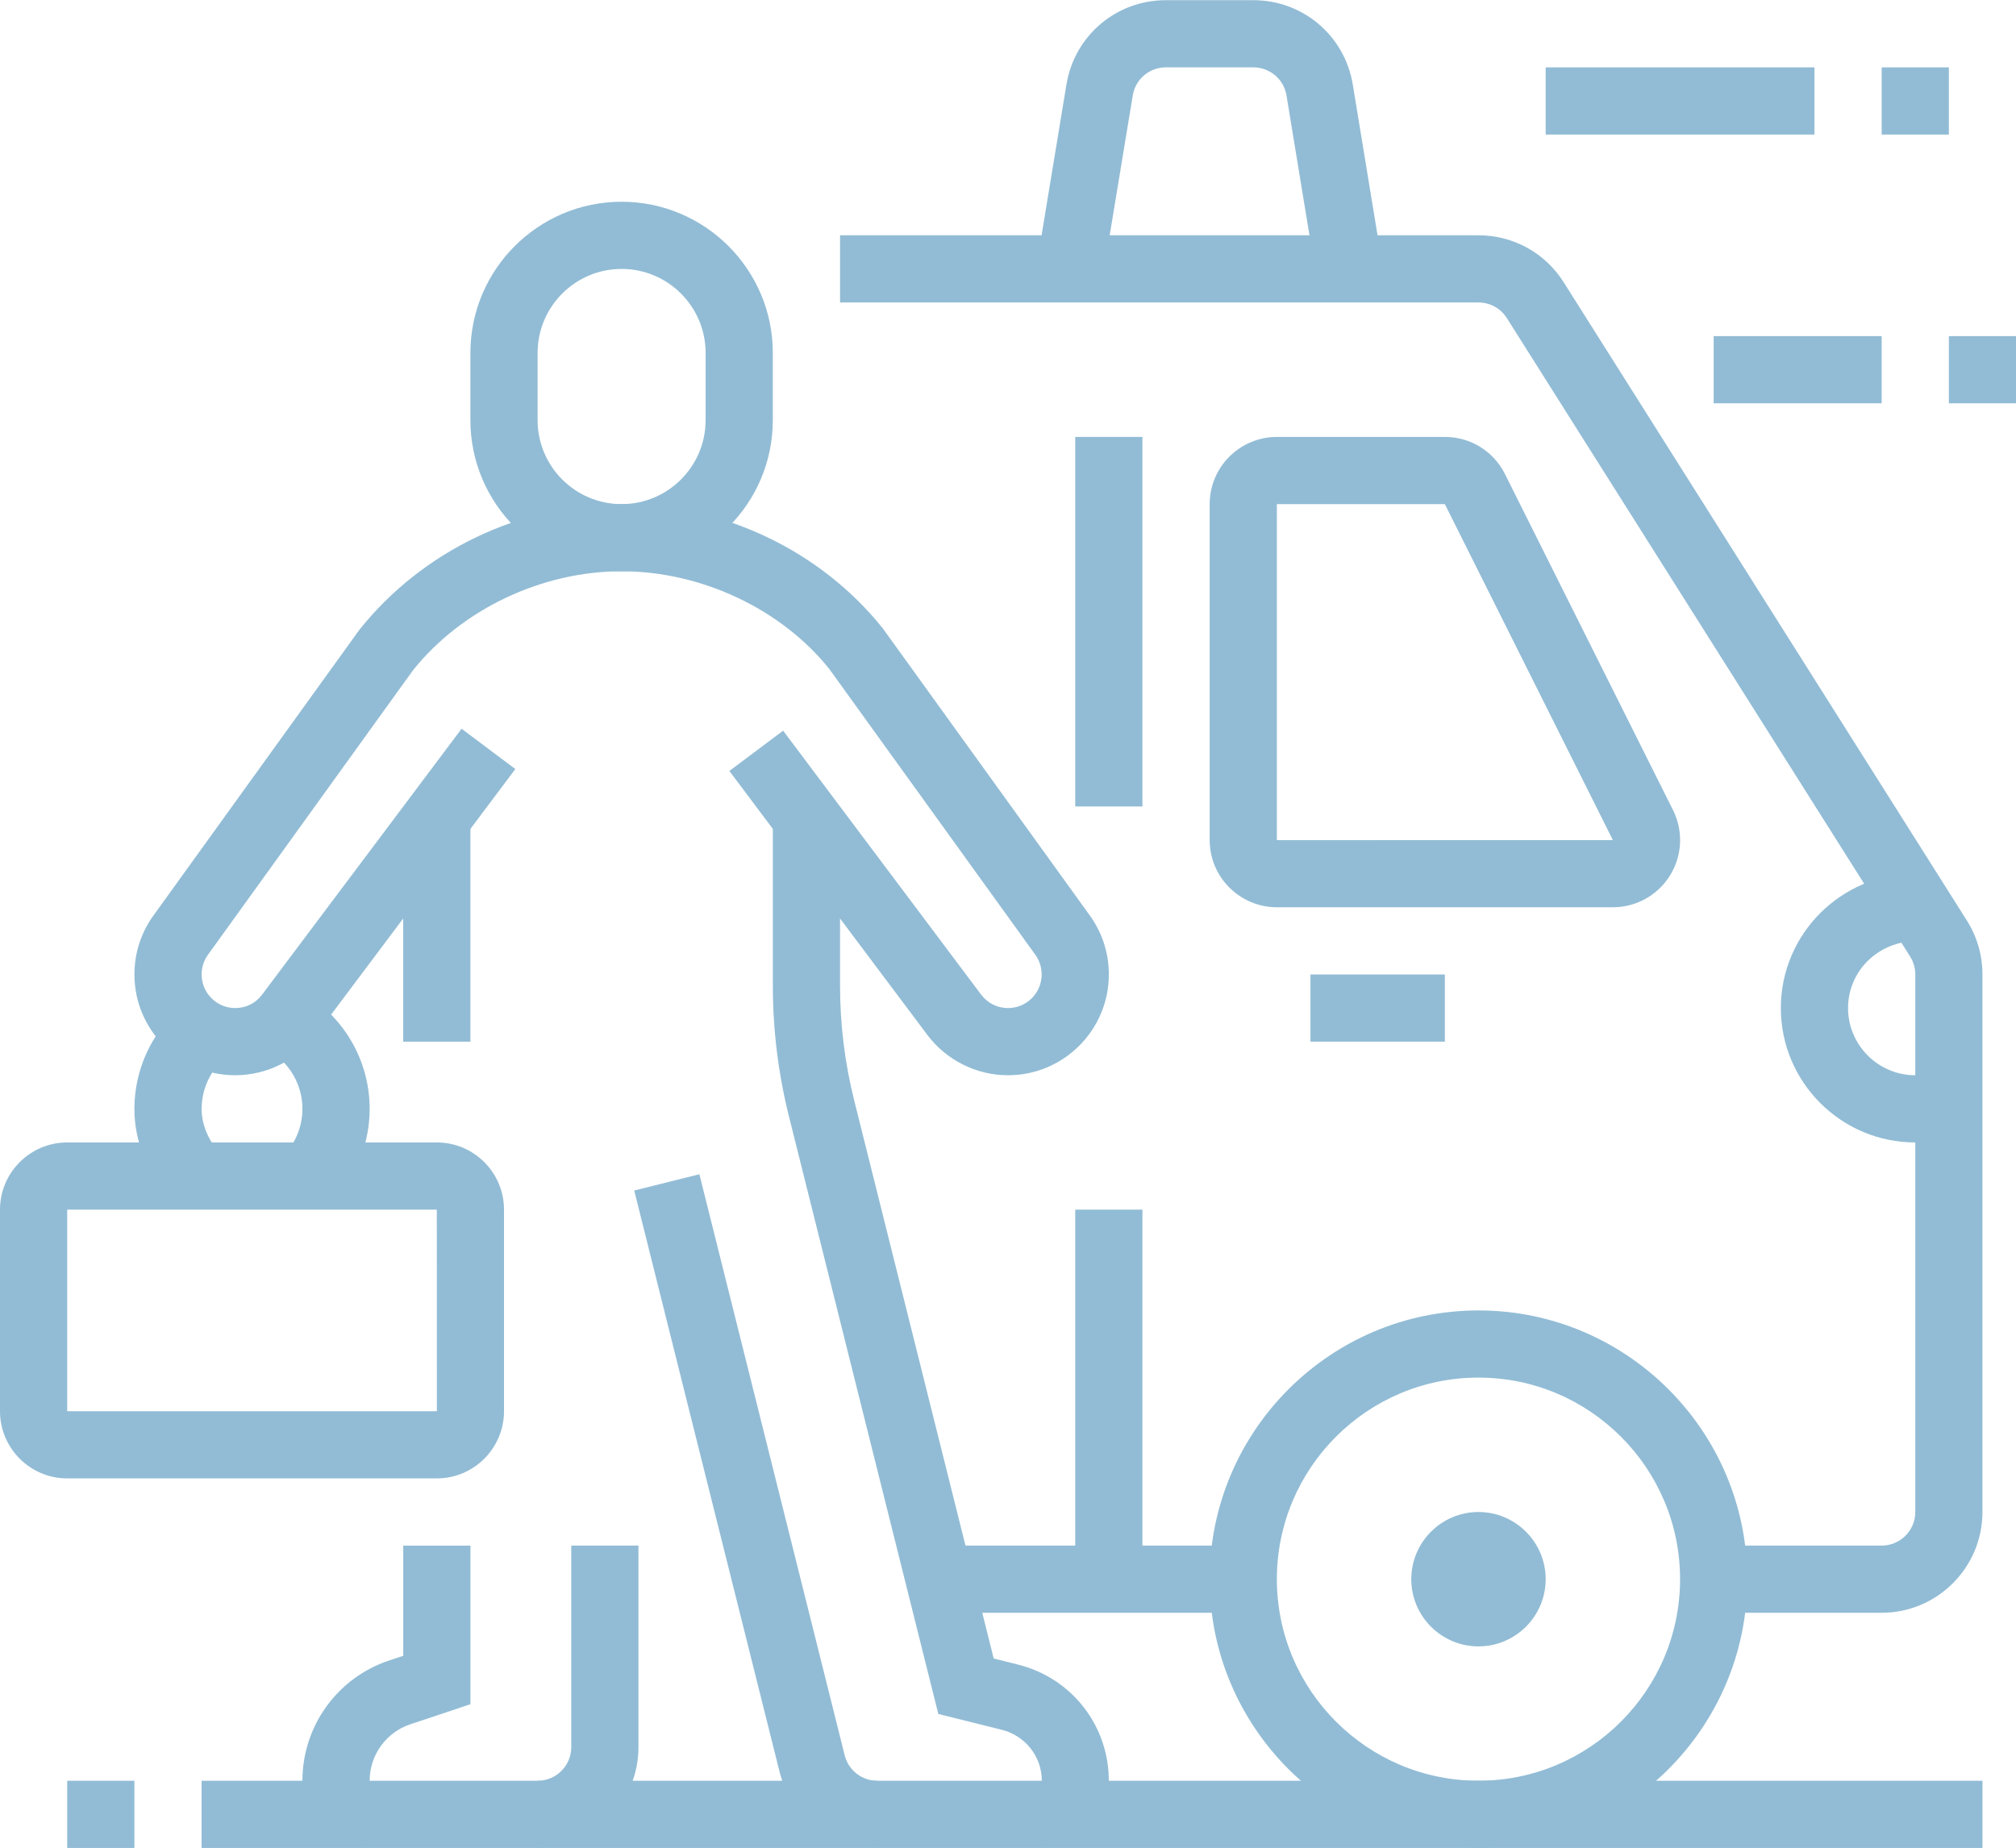 <?xml version="1.0" encoding="UTF-8" standalone="no"?><svg xmlns="http://www.w3.org/2000/svg" xmlns:xlink="http://www.w3.org/1999/xlink" fill="#92bcd5" height="528.9" preserveAspectRatio="xMidYMid meet" version="1" viewBox="0.0 28.8 576.9 528.9" width="576.9" zoomAndPan="magnify"><g id="change1_1"><path d="m153.85,557.69v-19.23c5.31,0,9.62-4.31,9.62-9.62v-57.69h19.23v57.69c0,15.91-12.94,28.85-28.85,28.85Z"/></g><g id="change1_2"><path d="m105.77,557.69c-10.6,0-19.23-8.63-19.23-19.23,0-15.64,9.97-29.48,24.82-34.43l4.03-1.34v-31.53h19.23v45.39l-17.17,5.73c-6.98,2.32-11.67,8.83-11.67,16.19v19.23Z"/></g><g id="change1_3"><path d="M115.38 262.82H134.61V326.93H115.38z"/></g><g id="change1_4"><path d="m298.08,557.69v-19.23s.04-.02.04-.03c.02-6.81-4.66-12.85-11.42-14.55l-18.19-4.54-42.75-171.06c-3.05-12.21-4.6-24.78-4.6-37.37v-48.11h19.23v48.11c0,11.02,1.35,22.03,4.02,32.71l39.95,159.85,7,1.75c15.41,3.86,26.08,17.64,25.94,33.51-.09,10.45-8.72,18.95-19.23,18.95Z"/></g><g id="change1_5"><path d="m251.05,557.69c-13.26,0-24.77-8.99-27.98-21.84l-41.58-166.32,18.65-4.66,41.58,166.31c1.08,4.28,4.91,7.28,9.33,7.28v19.23Z"/></g><g id="change1_6"><path d="M268.78 471.15H355.77V490.38H268.78z"/></g><g id="change1_7"><path d="m538.46,490.38h-48.08v-19.23h48.08c5.31,0,9.62-4.31,9.62-9.62v-153.85c0-1.82-.51-3.6-1.48-5.13l-115.38-182.68c-1.77-2.82-4.82-4.5-8.14-4.5h-182.69v-19.23h182.69c9.96,0,19.08,5.03,24.4,13.46l115.38,182.69c2.91,4.62,4.44,9.93,4.44,15.39v153.85c0,15.91-12.94,28.85-28.85,28.85Z"/></g><g id="change1_8"><path d="m423.08,557.69c-42.41,0-76.92-34.51-76.92-76.92s34.51-76.92,76.92-76.92,76.92,34.51,76.92,76.92-34.51,76.92-76.92,76.92Zm0-134.62c-31.81,0-57.69,25.88-57.69,57.69s25.88,57.69,57.69,57.69,57.69-25.88,57.69-57.69-25.88-57.69-57.69-57.69Z"/></g><g id="change1_9"><path d="m461.54,288.46h-96.15c-10.6,0-19.23-8.63-19.23-19.23v-96.15c0-10.6,8.63-19.23,19.23-19.23h48.08c7.33,0,13.92,4.08,17.2,10.64l48.08,96.15c1.32,2.63,2.03,5.61,2.03,8.59,0,10.6-8.63,19.23-19.23,19.23Zm-96.15-115.38v96.17l96.15-.02-48.08-96.14h-48.08Z"/></g><g id="change1_10"><path d="M19.23 538.46H38.46V557.69H19.23z"/></g><g id="change1_11"><path d="M57.69 538.46H567.31V557.69H57.69z"/></g><g id="change1_12"><path d="m315.7,107.34l-18.97-3.14,8.44-51.2c2.29-13.99,14.25-24.15,28.45-24.15h25.04c14.19,0,26.16,10.16,28.46,24.17l8.4,51.19-18.97,3.12-8.4-51.19c-.77-4.67-4.76-8.06-9.49-8.06h-25.04c-4.73,0-8.71,3.38-9.47,8.05l-8.45,51.21Z"/></g><g id="change1_13"><path d="M442.31 48.08H519.23V67.31H442.31z"/></g><g id="change1_14"><path d="M538.46 48.08H557.69V67.31H538.46z"/></g><g id="change1_15"><path d="M490.38 125H538.46V144.23H490.38z"/></g><g id="change1_16"><path d="M557.69 125H576.92V144.23H557.69z"/></g><g id="change1_17"><path d="M307.69 375H326.92V480.77H307.69z"/></g><g id="change1_18"><path d="M307.69 153.85H326.92V259.62H307.69z"/></g><g id="change1_19"><path d="m557.69,355.77h-9.62c-21.21,0-38.46-17.25-38.46-38.46s17.25-38.46,38.46-38.46l1.26.02-.54,19.23h-.03c-11.31,0-19.92,8.62-19.92,19.21s8.63,19.23,19.23,19.23h9.62v19.23Z"/></g><g id="change1_20"><path d="M375 307.69H413.46V326.92H375z"/></g><g id="change1_21"><path d="m125,451.92H19.23c-10.6,0-19.23-8.63-19.23-19.23v-57.69c0-10.6,8.63-19.23,19.23-19.23h105.77c10.6,0,19.23,8.63,19.23,19.23v57.69c0,10.6-8.63,19.23-19.23,19.23Zm-105.77-76.92v57.69h105.79l-.02-57.69H19.23Z"/></g><g id="change1_22"><path d="m95.95,371.83l-14.31-12.85c3.16-3.52,4.9-8.08,4.9-12.83,0-7-3.81-13.46-9.94-16.85l9.3-16.83c12.26,6.77,19.88,19.67,19.88,33.67,0,9.49-3.48,18.61-9.82,25.67Z"/></g><g id="change1_23"><path d="m48.67,371.82c-6.58-7.33-10.21-16.44-10.21-25.66,0-11.08,4.79-21.63,13.13-28.93l12.68,14.46c-4.18,3.66-6.57,8.93-6.57,14.47,0,4.47,1.88,9.01,5.29,12.8l-14.31,12.86Z"/></g><g id="change1_24"><path d="m423.08,500c-10.6,0-19.23-8.63-19.23-19.23s8.63-19.23,19.23-19.23,19.23,8.63,19.23,19.23-8.63,19.23-19.23,19.23Zm0-19.25v.02-.02Z"/></g><g id="change1_25"><path d="m177.88,192.31c-23.86,0-43.27-19.41-43.27-43.27v-19.23c0-23.86,19.41-43.27,43.27-43.27s43.27,19.41,43.27,43.27v19.23c0,23.86-19.41,43.27-43.27,43.27Zm0-86.54c-13.26,0-24.04,10.78-24.04,24.04v19.23c0,13.26,10.78,24.04,24.04,24.04s24.04-10.78,24.04-24.04v-19.23c0-13.26-10.78-24.04-24.04-24.04Z"/></g><g id="change1_26"><path d="m288.46,336.54c-9.04,0-17.67-4.32-23.09-11.55l-56.65-75.54,15.38-11.53,56.66,75.54c1.84,2.45,4.64,3.85,7.7,3.85,5.31,0,9.62-4.31,9.62-9.62,0-2.04-.62-3.97-1.8-5.62l-58.94-81.77c-13.68-17.13-36.57-28-59.45-28s-45.77,10.87-59.74,28.38l-58.65,81.4c-1.18,1.63-1.8,3.57-1.8,5.61,0,5.31,4.31,9.62,9.62,9.62,3.06,0,5.86-1.4,7.69-3.85l57.08-76.09,15.38,11.53-57.07,76.09c-5.41,7.23-14.04,11.55-23.08,11.55-15.91,0-28.85-12.94-28.85-28.85,0-6.09,1.88-11.92,5.43-16.85l58.94-81.79c18.09-22.67,46.04-35.98,75.05-35.98s56.97,13.32,74.76,35.61l59.23,82.15c3.55,4.94,5.43,10.76,5.43,16.86,0,15.91-12.94,28.85-28.85,28.85Z"/></g></svg>